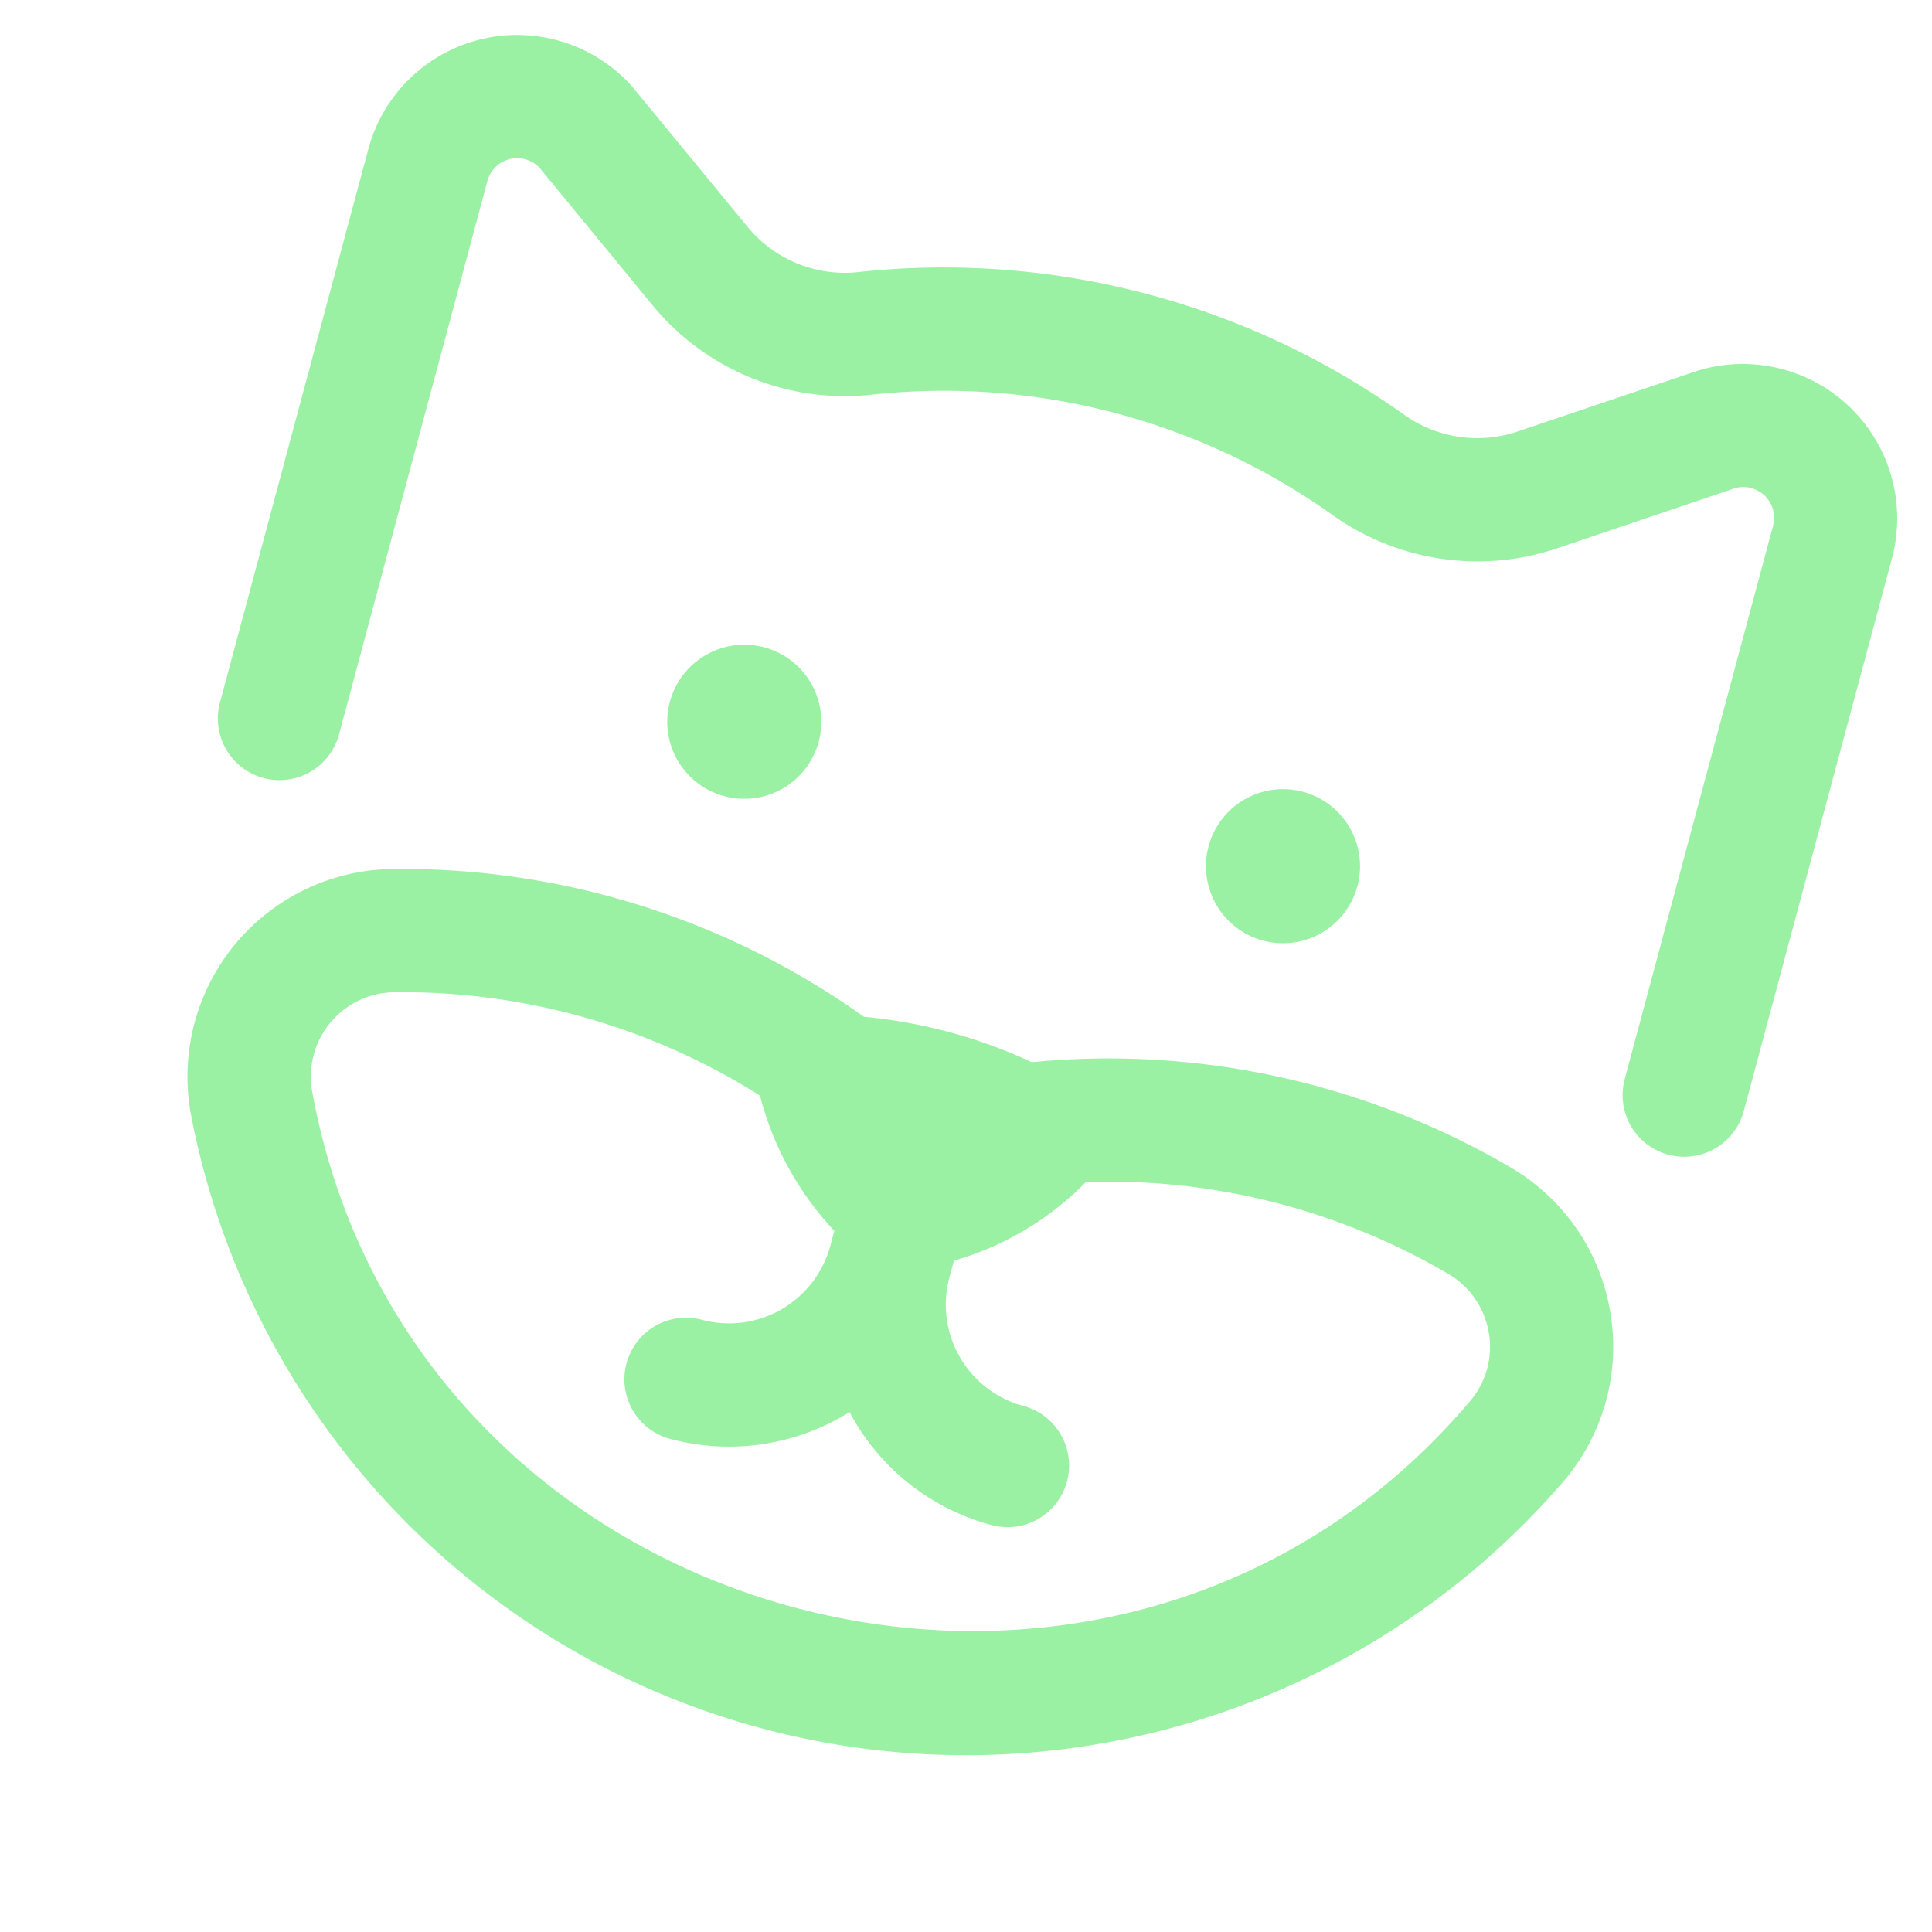 <svg xmlns="http://www.w3.org/2000/svg" width="57.89" height="57.886" viewBox="0 0 57.89 57.886">
  <path id="cat" d="M47.268,4.663V21.827a1.846,1.846,0,0,1-3.693,0V4.663a.923.923,0,0,0-1.394-.794L37.5,6.99a7.479,7.479,0,0,1-6.757.778,20.067,20.067,0,0,0-14.246.085,7.452,7.452,0,0,1-7.06-.88L5.1,3.872a.923.923,0,0,0-1.405.787V21.827a1.846,1.846,0,0,1-3.693,0V4.66A4.616,4.616,0,0,1,7.146.8c.021.014,4.434,3.169,4.434,3.169a3.771,3.771,0,0,0,3.573.442,23.763,23.763,0,0,1,16.882-.1,3.777,3.777,0,0,0,3.413-.393l4.76-3.17a4.628,4.628,0,0,1,7.06,3.916Zm-2.29,24.046a6.193,6.193,0,0,1-.069,5.264,23.639,23.639,0,0,1-42.533.036,6.221,6.221,0,0,1,3.9-8.7,23.81,23.81,0,0,1,14.8.616,15.215,15.215,0,0,1,5.208.011,23.825,23.825,0,0,1,14.709-.66A6.193,6.193,0,0,1,44.978,28.709Zm-3.366,1.519a2.512,2.512,0,0,0-1.618-1.393,20.106,20.106,0,0,0-11.212.148,9.006,9.006,0,0,1-3.21,3.3v.528a3.142,3.142,0,0,0,3.139,3.139,1.846,1.846,0,0,1,0,3.693,6.813,6.813,0,0,1-4.985-2.168,6.813,6.813,0,0,1-4.985,2.168,1.846,1.846,0,0,1,0-3.693,3.142,3.142,0,0,0,3.139-3.139v-.462a9.286,9.286,0,0,1-3.2-3.337,20.073,20.073,0,0,0-11.4-.15A2.528,2.528,0,0,0,5.7,32.392c7.086,14.9,28.834,14.882,35.89-.03a2.51,2.51,0,0,0,.026-2.133Zm-7.277-12.1a2.308,2.308,0,1,1-2.113-2.113,2.309,2.309,0,0,1,2.113,2.113Zm-21.311,0a2.308,2.308,0,1,0,2.113-2.113,2.309,2.309,0,0,0-2.113,2.113Z" transform="matrix(0.966, 0.259, -0.259, 0.966, 12.242, -0.035)" fill="#04da19" opacity="0.4"/>
</svg>
